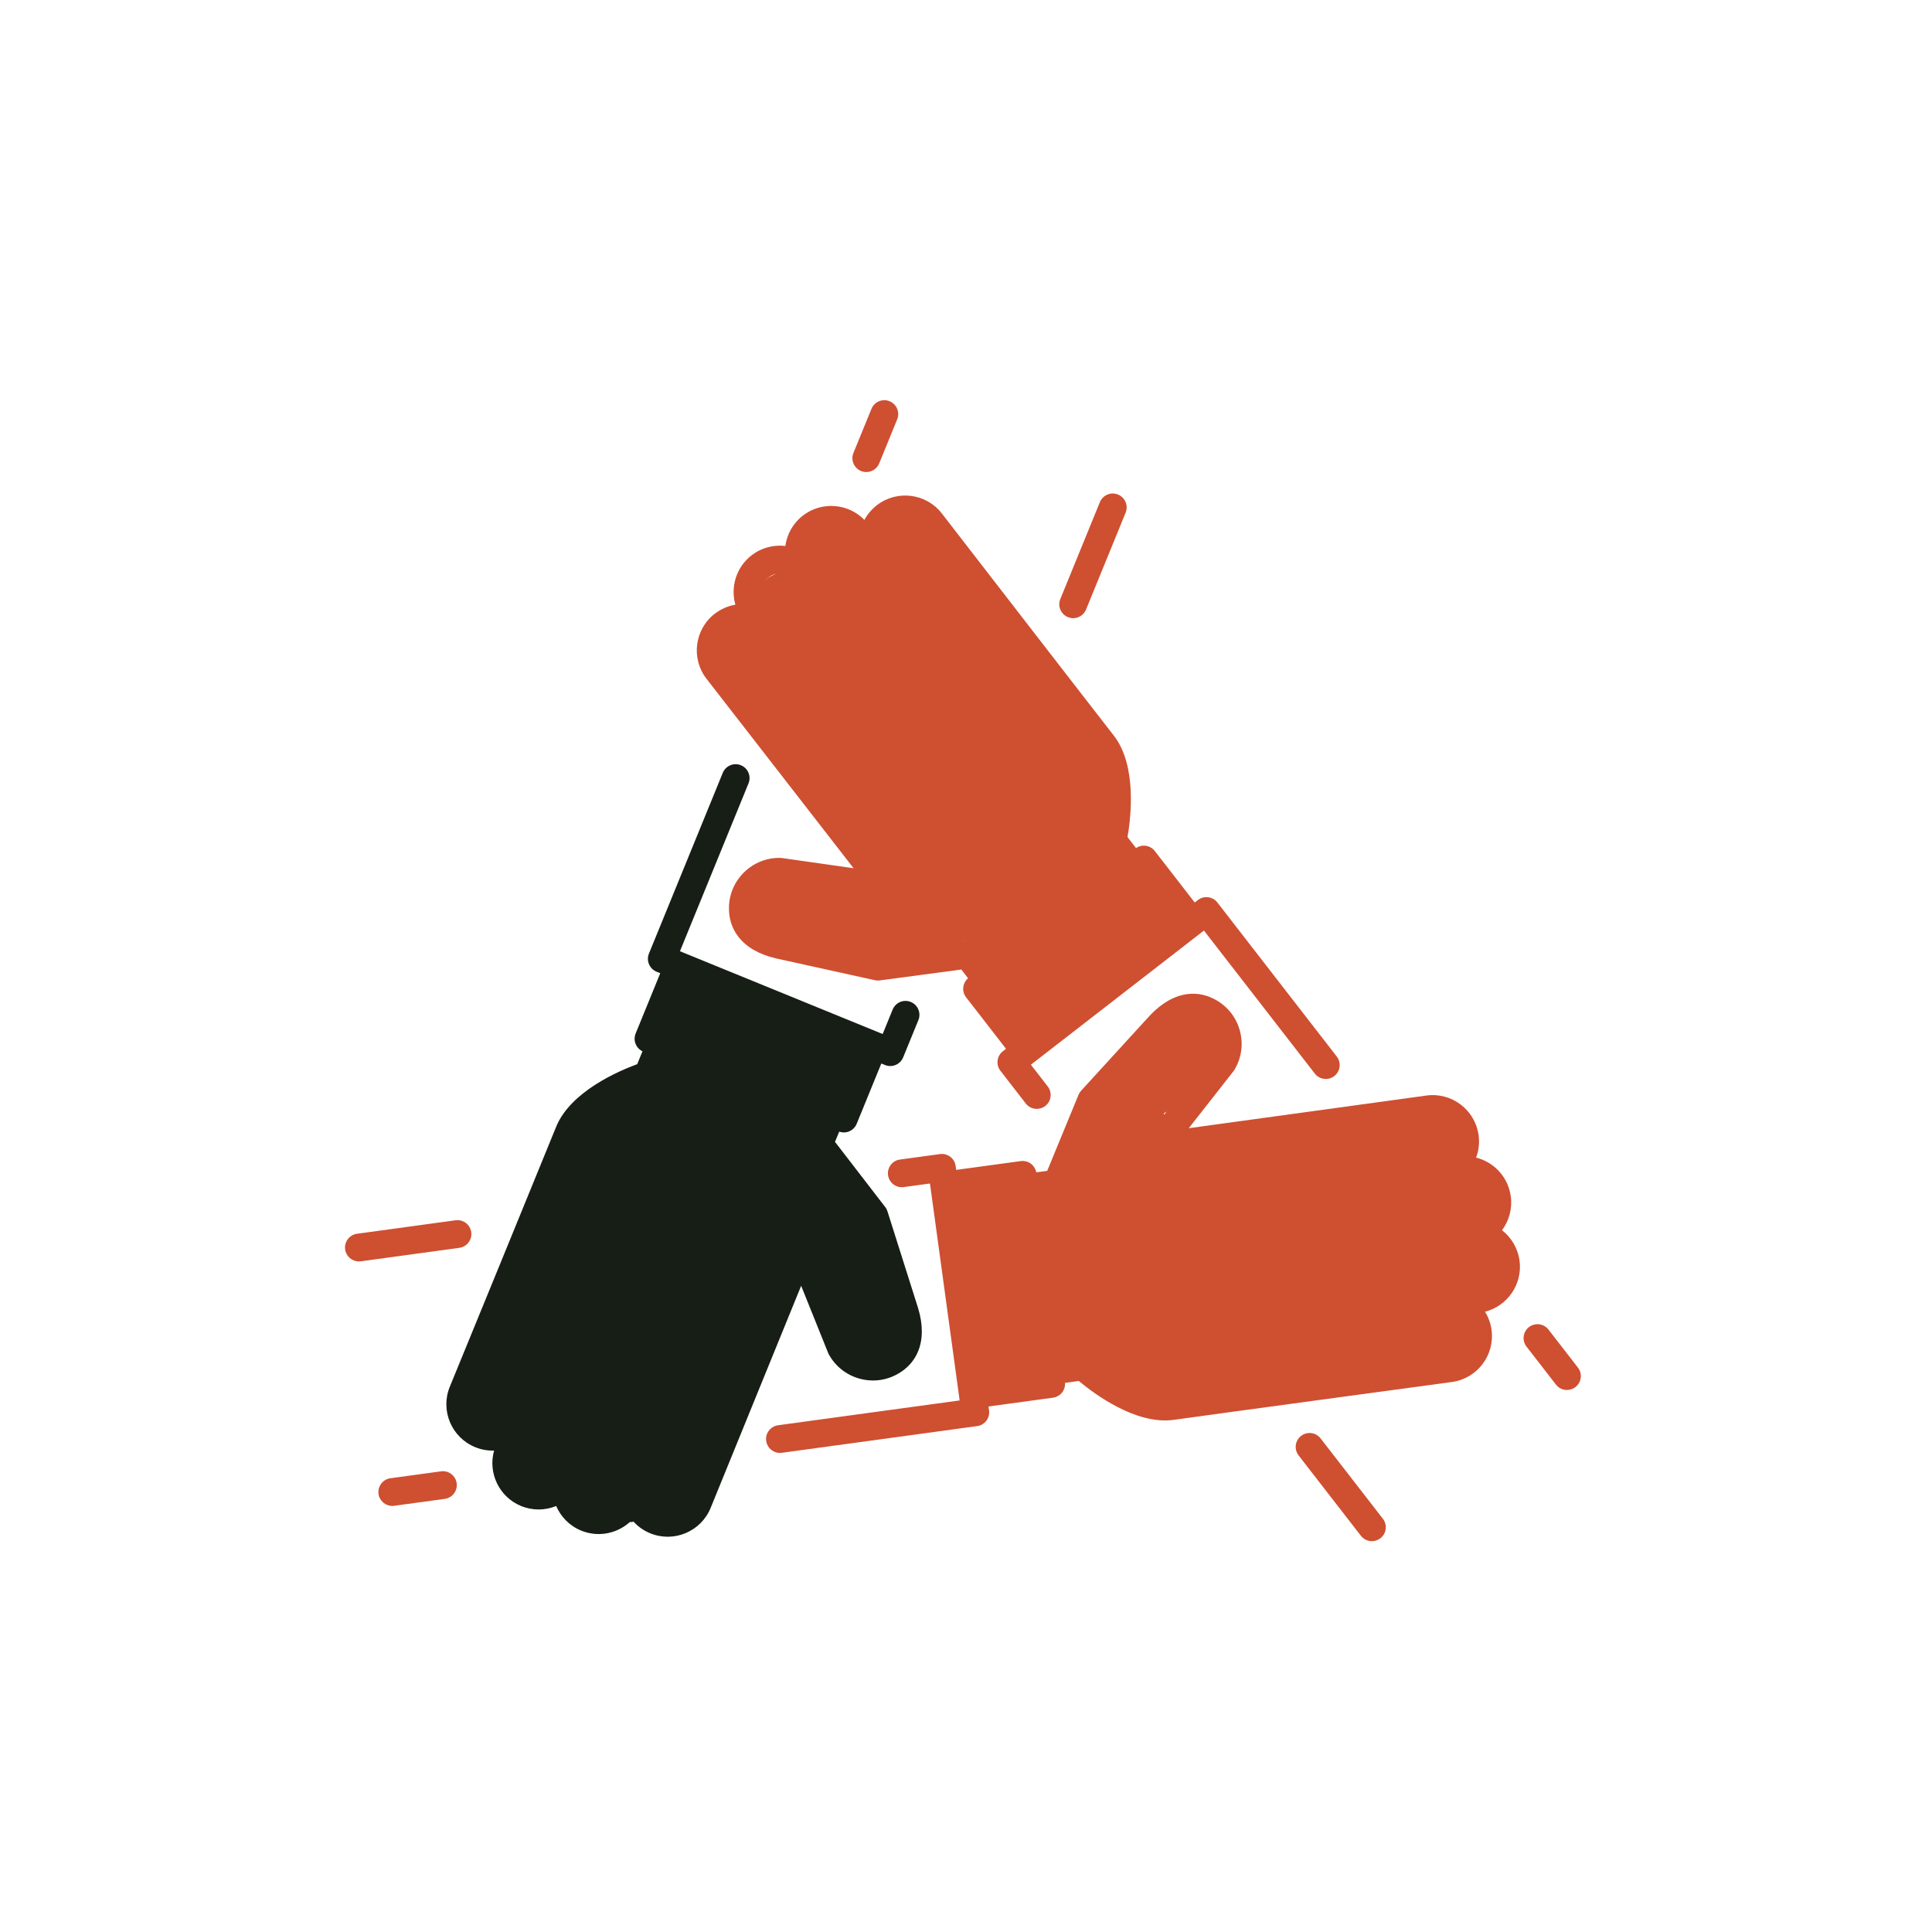 <svg width="140" height="140" viewBox="0 0 140 140" fill="none" xmlns="http://www.w3.org/2000/svg">
<path d="M57.636 89.694C57.32 89.833 57.111 90.113 57.049 90.428C56.984 90.506 56.928 90.595 56.888 90.695C56.888 90.695 56.888 90.697 56.887 90.697L49.629 108.51C49.349 109.194 48.564 109.523 47.879 109.242C47.193 108.962 46.863 108.176 47.144 107.49L50.925 98.247C51.136 97.733 50.889 97.145 50.375 96.934C49.86 96.723 49.272 96.97 49.061 97.485L45.279 106.727L44.629 108.314C44.349 108.999 43.564 109.329 42.877 109.049C42.192 108.769 41.863 107.982 42.144 107.297L46.597 96.413C46.808 95.898 46.561 95.31 46.047 95.099C45.531 94.889 44.943 95.134 44.732 95.65L40.279 106.534C39.999 107.219 39.212 107.549 38.527 107.269C37.841 106.989 37.512 106.202 37.792 105.517L38.809 103.03L42.289 94.525C42.501 94.01 42.253 93.422 41.739 93.211C41.224 93.001 40.636 93.247 40.425 93.762L36.945 102.268C36.665 102.952 35.879 103.282 35.193 103.001C34.508 102.721 34.179 101.935 34.459 101.25L39.292 89.438C39.292 89.438 39.292 89.438 39.292 89.437C39.311 89.394 41.105 85.049 42.163 82.422C42.164 82.416 42.167 82.413 42.168 82.409C42.904 80.607 46.077 79.25 47.24 78.877C47.524 78.786 47.753 78.574 47.867 78.299L48.42 76.943L58.948 81.245L58.423 82.516C58.287 82.85 58.337 83.23 58.556 83.514L62.441 88.556L64.608 95.398C64.967 96.597 64.78 97.41 64.051 97.814C63.669 98.026 63.227 98.075 62.807 97.956C62.404 97.84 62.068 97.581 61.855 97.223L59.921 92.415C59.917 92.406 59.913 92.397 59.909 92.389L58.961 90.216C58.74 89.704 58.145 89.473 57.636 89.694ZM61.999 76.303L60.595 79.74L48.308 74.722L49.711 71.285L61.999 76.303ZM58.057 93.18L60.011 98.04C60.027 98.078 60.044 98.115 60.064 98.152C60.537 99.004 61.313 99.623 62.251 99.892C63.189 100.161 64.175 100.049 65.028 99.575C65.741 99.18 66.245 98.617 66.529 97.923C66.883 97.061 66.892 95.998 66.535 94.81C66.533 94.806 66.532 94.802 66.531 94.797L64.308 87.776C64.273 87.664 64.219 87.559 64.145 87.466L60.507 82.744L60.813 82.004C60.921 82.04 61.033 82.061 61.147 82.061C61.279 82.061 61.412 82.035 61.536 81.982C61.783 81.879 61.977 81.682 62.079 81.434L63.864 77.064L64.132 77.175C64.256 77.226 64.385 77.25 64.512 77.25C64.909 77.25 65.285 77.014 65.445 76.623L66.551 73.918C66.76 73.403 66.513 72.816 65.999 72.605C65.483 72.394 64.895 72.642 64.685 73.157L63.961 74.928L63.695 74.819H63.693L49.54 69.04C49.54 69.038 49.54 69.038 49.54 69.038L49.272 68.93L54.24 56.766C54.451 56.251 54.203 55.662 53.688 55.452C53.173 55.242 52.585 55.489 52.375 56.004L47.025 69.101C46.816 69.615 47.063 70.204 47.577 70.414L47.845 70.523L46.061 74.892C45.859 75.387 46.08 75.95 46.556 76.18L46.175 77.114C44.86 77.594 41.351 79.086 40.303 81.646C40.3 81.654 40.296 81.662 40.293 81.67C39.541 83.538 32.595 100.487 32.595 100.487C31.892 102.201 32.716 104.164 34.431 104.866C34.88 105.05 35.347 105.129 35.804 105.114C35.347 106.734 36.169 108.481 37.764 109.133C38.611 109.479 39.517 109.452 40.304 109.131C40.64 109.913 41.269 110.568 42.115 110.914C43.421 111.447 44.873 111.095 45.8 110.139C46.141 110.552 46.585 110.891 47.115 111.107C48.829 111.809 50.793 110.985 51.495 109.271L58.055 93.173L58.057 93.18Z" fill="#161E16"/>
<path d="M77.387 44.72C77.512 44.771 77.64 44.796 77.767 44.796C78.164 44.796 78.54 44.559 78.7 44.168L81.567 37.15C81.778 36.635 81.531 36.047 81.015 35.837C80.5 35.626 79.912 35.873 79.701 36.389L76.835 43.407C76.624 43.922 76.872 44.51 77.387 44.72Z" fill="#CF4F31"/>
<path d="M62.397 34.133C62.521 34.183 62.65 34.207 62.777 34.207C63.174 34.207 63.55 33.971 63.71 33.581L65.013 30.389C65.224 29.874 64.977 29.286 64.462 29.075C63.946 28.864 63.358 29.113 63.149 29.627L61.845 32.819C61.634 33.334 61.881 33.922 62.397 34.133Z" fill="#CF4F31"/>
<path d="M53.026 46.068C53.612 45.614 54.458 45.722 54.911 46.307L61.025 54.205C61.366 54.645 61.998 54.725 62.438 54.385C62.878 54.044 62.958 53.411 62.618 52.971L56.505 45.074L55.455 43.719C55.002 43.134 55.108 42.289 55.694 41.834C56.281 41.38 57.126 41.489 57.579 42.074L64.778 51.373C65.119 51.813 65.751 51.894 66.191 51.552C66.631 51.213 66.711 50.58 66.371 50.139L59.172 40.84C58.719 40.256 58.826 39.41 59.411 38.957C59.998 38.504 60.843 38.611 61.297 39.197L62.941 41.321L68.566 48.587C68.907 49.028 69.54 49.107 69.981 48.768C70.421 48.426 70.501 47.794 70.16 47.354L64.534 40.087C64.081 39.502 64.189 38.657 64.774 38.203C65.359 37.75 66.204 37.857 66.658 38.442L74.471 48.534C74.501 48.573 77.365 52.299 79.112 54.529C79.115 54.533 79.118 54.535 79.121 54.539C80.312 56.078 79.902 59.505 79.643 60.698C79.579 60.989 79.648 61.294 79.83 61.529L80.727 62.686L71.739 69.654L70.899 68.562C70.679 68.278 70.325 68.133 69.969 68.18L63.66 69.023L56.651 67.478C55.434 67.19 54.823 66.621 54.838 65.789C54.846 65.351 55.023 64.943 55.338 64.64C55.638 64.349 56.031 64.187 56.447 64.18L61.578 64.911C61.587 64.913 61.598 64.914 61.607 64.915L63.963 65.18C64.516 65.242 65.015 64.845 65.076 64.293C65.115 63.949 64.977 63.627 64.734 63.418C64.701 63.322 64.65 63.228 64.585 63.145C64.583 63.144 64.583 63.144 64.583 63.144L52.786 47.951C52.333 47.366 52.441 46.521 53.026 46.068ZM84.982 66.634L74.493 74.766L72.218 71.833L82.709 63.701L84.982 66.634ZM61.855 62.916L61.847 62.914L56.662 62.176C56.62 62.171 56.579 62.168 56.538 62.166C55.563 62.15 54.639 62.513 53.938 63.19C53.236 63.868 52.84 64.778 52.823 65.752C52.809 66.569 53.044 67.287 53.503 67.879C54.074 68.617 54.99 69.157 56.197 69.44C56.202 69.442 56.206 69.443 56.21 69.445L63.401 71.03C63.517 71.056 63.635 71.061 63.751 71.045L69.662 70.254L70.15 70.89C69.96 71.051 69.837 71.278 69.805 71.526C69.771 71.791 69.844 72.059 70.008 72.27L72.9 76.001L72.671 76.178C72.46 76.342 72.323 76.582 72.288 76.847C72.255 77.113 72.329 77.38 72.493 77.591L74.331 79.963C74.53 80.219 74.827 80.354 75.129 80.354C75.344 80.354 75.562 80.285 75.745 80.144C76.184 79.802 76.264 79.168 75.924 78.728L74.702 77.152L87.242 67.431L95.275 77.795C95.617 78.235 96.25 78.316 96.69 77.974C97.129 77.633 97.209 77.001 96.868 76.561L88.218 65.401C87.876 64.961 87.243 64.88 86.803 65.222L86.575 65.399L83.683 61.67C83.355 61.246 82.758 61.158 82.322 61.456L81.703 60.657C81.945 59.278 82.407 55.492 80.714 53.306C80.709 53.299 80.703 53.292 80.698 53.286C79.455 51.701 68.251 37.209 68.251 37.209C67.118 35.745 65.004 35.477 63.541 36.61C63.157 36.907 62.855 37.273 62.639 37.675C61.465 36.468 59.541 36.309 58.178 37.363C57.455 37.923 57.025 38.722 56.91 39.563C56.066 39.464 55.184 39.682 54.461 40.242C53.344 41.105 52.925 42.538 53.288 43.819C52.761 43.909 52.246 44.125 51.792 44.474C50.328 45.609 50.06 47.722 51.194 49.185L61.855 62.916Z" fill="#CF4F31"/>
<path d="M95.694 104.231C95.354 103.791 94.721 103.711 94.281 104.052C93.841 104.392 93.761 105.026 94.102 105.466L98.617 111.289C98.816 111.544 99.113 111.679 99.413 111.679C99.629 111.679 99.846 111.609 100.03 111.467C100.47 111.127 100.55 110.494 100.209 110.055L95.694 104.231Z" fill="#CF4F31"/>
<path d="M114.341 99.099L112.208 96.346C111.867 95.907 111.235 95.827 110.795 96.167C110.355 96.508 110.275 97.142 110.616 97.58L112.749 100.332C112.948 100.59 113.245 100.723 113.547 100.723C113.761 100.723 113.979 100.654 114.163 100.513C114.603 100.171 114.683 99.538 114.341 99.099Z" fill="#CF4F31"/>
<path d="M106.964 93.129L104.303 93.492L95.196 94.73C94.644 94.806 94.259 95.313 94.333 95.864C94.409 96.415 94.917 96.802 95.468 96.728L104.573 95.489C105.308 95.387 105.985 95.903 106.085 96.638C106.185 97.371 105.669 98.05 104.936 98.15L92.291 99.87C92.289 99.87 92.289 99.87 92.289 99.87C92.243 99.877 87.583 100.494 84.779 100.891C84.773 100.893 84.769 100.894 84.764 100.894C82.836 101.157 80.073 99.089 79.169 98.268C78.949 98.066 78.651 97.974 78.356 98.014L76.905 98.211L75.365 86.943L76.731 86.763C77.087 86.714 77.391 86.481 77.527 86.149L79.951 80.263L84.793 74.966C85.652 74.056 86.449 73.811 87.164 74.24C87.539 74.464 87.803 74.823 87.908 75.246C88.009 75.652 87.953 76.074 87.752 76.438L84.553 80.516C84.548 80.523 84.541 80.531 84.536 80.54L83.128 82.446C82.797 82.894 82.892 83.525 83.34 83.856C83.617 84.061 83.965 84.101 84.269 83.997C84.369 84.014 84.475 84.018 84.58 84.004C84.581 84.004 84.581 84.004 84.583 84.004L103.639 81.382C104.371 81.282 105.048 81.798 105.148 82.531C105.248 83.266 104.732 83.943 103.999 84.044L94.103 85.39C93.551 85.464 93.165 85.973 93.24 86.525C93.315 87.075 93.823 87.462 94.373 87.386L104.271 86.04L105.968 85.809C106.701 85.71 107.38 86.225 107.48 86.959C107.58 87.692 107.064 88.371 106.331 88.471L94.677 90.057C94.127 90.131 93.74 90.639 93.815 91.19C93.891 91.742 94.399 92.127 94.949 92.052L106.603 90.468C107.336 90.368 108.015 90.883 108.115 91.617C108.213 92.351 107.697 93.03 106.964 93.129ZM71.36 99.923L70.46 93.347L69.561 86.773L73.24 86.27L75.037 99.421L71.36 99.923ZM108.84 89.146C109.348 88.466 109.6 87.594 109.476 86.687C109.287 85.289 108.256 84.209 106.964 83.883C107.152 83.38 107.223 82.828 107.145 82.261C106.895 80.426 105.199 79.135 103.365 79.386L86.144 81.754L86.148 81.747L89.38 77.626C89.405 77.593 89.429 77.559 89.451 77.523C89.953 76.687 90.1 75.706 89.864 74.759C89.628 73.813 89.037 73.016 88.201 72.513C87.503 72.093 86.761 71.938 86.02 72.038C85.096 72.164 84.171 72.687 83.321 73.591C83.317 73.594 83.315 73.598 83.312 73.601L78.343 79.035C78.264 79.122 78.2 79.223 78.155 79.331L75.885 84.845L75.091 84.95C75.044 84.704 74.909 84.485 74.711 84.334C74.499 84.171 74.229 84.101 73.965 84.137L69.289 84.776L69.249 84.49C69.175 83.938 68.665 83.552 68.115 83.629L65.213 84.025C64.661 84.099 64.276 84.609 64.352 85.159C64.427 85.71 64.933 86.095 65.485 86.021L67.389 85.761L68.464 93.621L69.5 101.194C69.5 101.195 69.5 101.195 69.5 101.197L69.539 101.481L56.383 103.279C55.832 103.356 55.445 103.862 55.521 104.414C55.591 104.919 56.023 105.285 56.519 105.285C56.564 105.285 56.609 105.282 56.656 105.275L70.809 103.34C71.075 103.305 71.315 103.164 71.476 102.952C71.637 102.739 71.708 102.471 71.672 102.206L71.632 101.919L76.308 101.281C76.573 101.244 76.812 101.105 76.975 100.891C77.123 100.695 77.193 100.452 77.176 100.209L78.176 100.071C79.248 100.97 82.295 103.263 85.036 102.89C85.045 102.89 85.053 102.889 85.061 102.887C87.056 102.603 105.208 100.146 105.208 100.146C107.043 99.897 108.332 98.201 108.083 96.366C108.017 95.885 107.851 95.44 107.609 95.052C109.241 94.639 110.343 93.052 110.111 91.346C109.987 90.439 109.511 89.668 108.84 89.146Z" fill="#CF4F31"/>
<path d="M34.148 89.288C34.073 88.736 33.565 88.351 33.013 88.425L25.871 89.403C25.32 89.478 24.935 89.985 25.009 90.537C25.079 91.041 25.511 91.408 26.007 91.408C26.052 91.408 26.097 91.404 26.144 91.399L33.287 90.422C33.837 90.347 34.224 89.839 34.148 89.288Z" fill="#CF4F31"/>
<path d="M31.959 106.618L28.292 107.119C27.74 107.195 27.355 107.703 27.429 108.254C27.498 108.759 27.93 109.125 28.427 109.125C28.472 109.125 28.518 109.122 28.564 109.115L32.23 108.614C32.782 108.539 33.168 108.031 33.092 107.479C33.017 106.928 32.509 106.542 31.959 106.618Z" fill="#CF4F31"/>
<path d="M65.623 36.884L80.37 54.58L80.812 60.479L82.287 62.543L84.499 64.755L86.122 66.378L85.09 68.295L73.882 76.109L70.008 72.27L72.218 71.832L69.968 68.18L64.444 69.916L59.724 69.032L54.416 67.558L53.974 64.314L58.398 63.134L60.02 64.018L61.578 64.911L63.264 63.428L62.527 61.659L51.762 47.796V46.175L53.236 44.847L53.288 43.819L55.694 41.834L57.366 41.014L59.283 37.916H60.758L62.674 38.654L65.623 36.884Z" fill="#CF4F31"/>
<path d="M106.566 98.216L83.862 102.107L78.536 99.532L76.011 99.774L72.988 100.579L70.771 101.17L69.63 99.316L68.484 85.701L74.03 84.922L74.36 86.691L77.308 86.29L78.575 80.639L81.706 76.999L85.643 73.144L88.671 74.387L87.475 78.807L85.896 79.767L84.343 80.668L84.78 82.87L86.682 83.119L104.071 80.752L105.475 81.566L105.884 83.507L106.748 84.067L108.426 87.023L107.132 89.002L108.851 92.213L108.112 93.489L106.514 94.778L106.566 98.216Z" fill="#CF4F31"/>
<path d="M33.623 103.134L41.467 81.475L46.336 78.119L47.376 75.805L48.171 72.779L48.754 70.561L50.93 70.485L63.33 76.221L61.266 81.426L59.564 80.839L59.319 83.373L62.742 87.494L64.358 92.015L65.762 97.343L63.183 99.361L59.932 96.137L59.879 94.289L59.864 92.494L57.734 91.785L56.578 93.314L50.036 109.601L48.635 110.418L46.746 109.814L45.831 110.289L42.434 110.285L41.352 108.182L37.712 108.089L36.968 106.815L36.638 104.789L33.623 103.134Z" fill="#161E16"/>
</svg>
